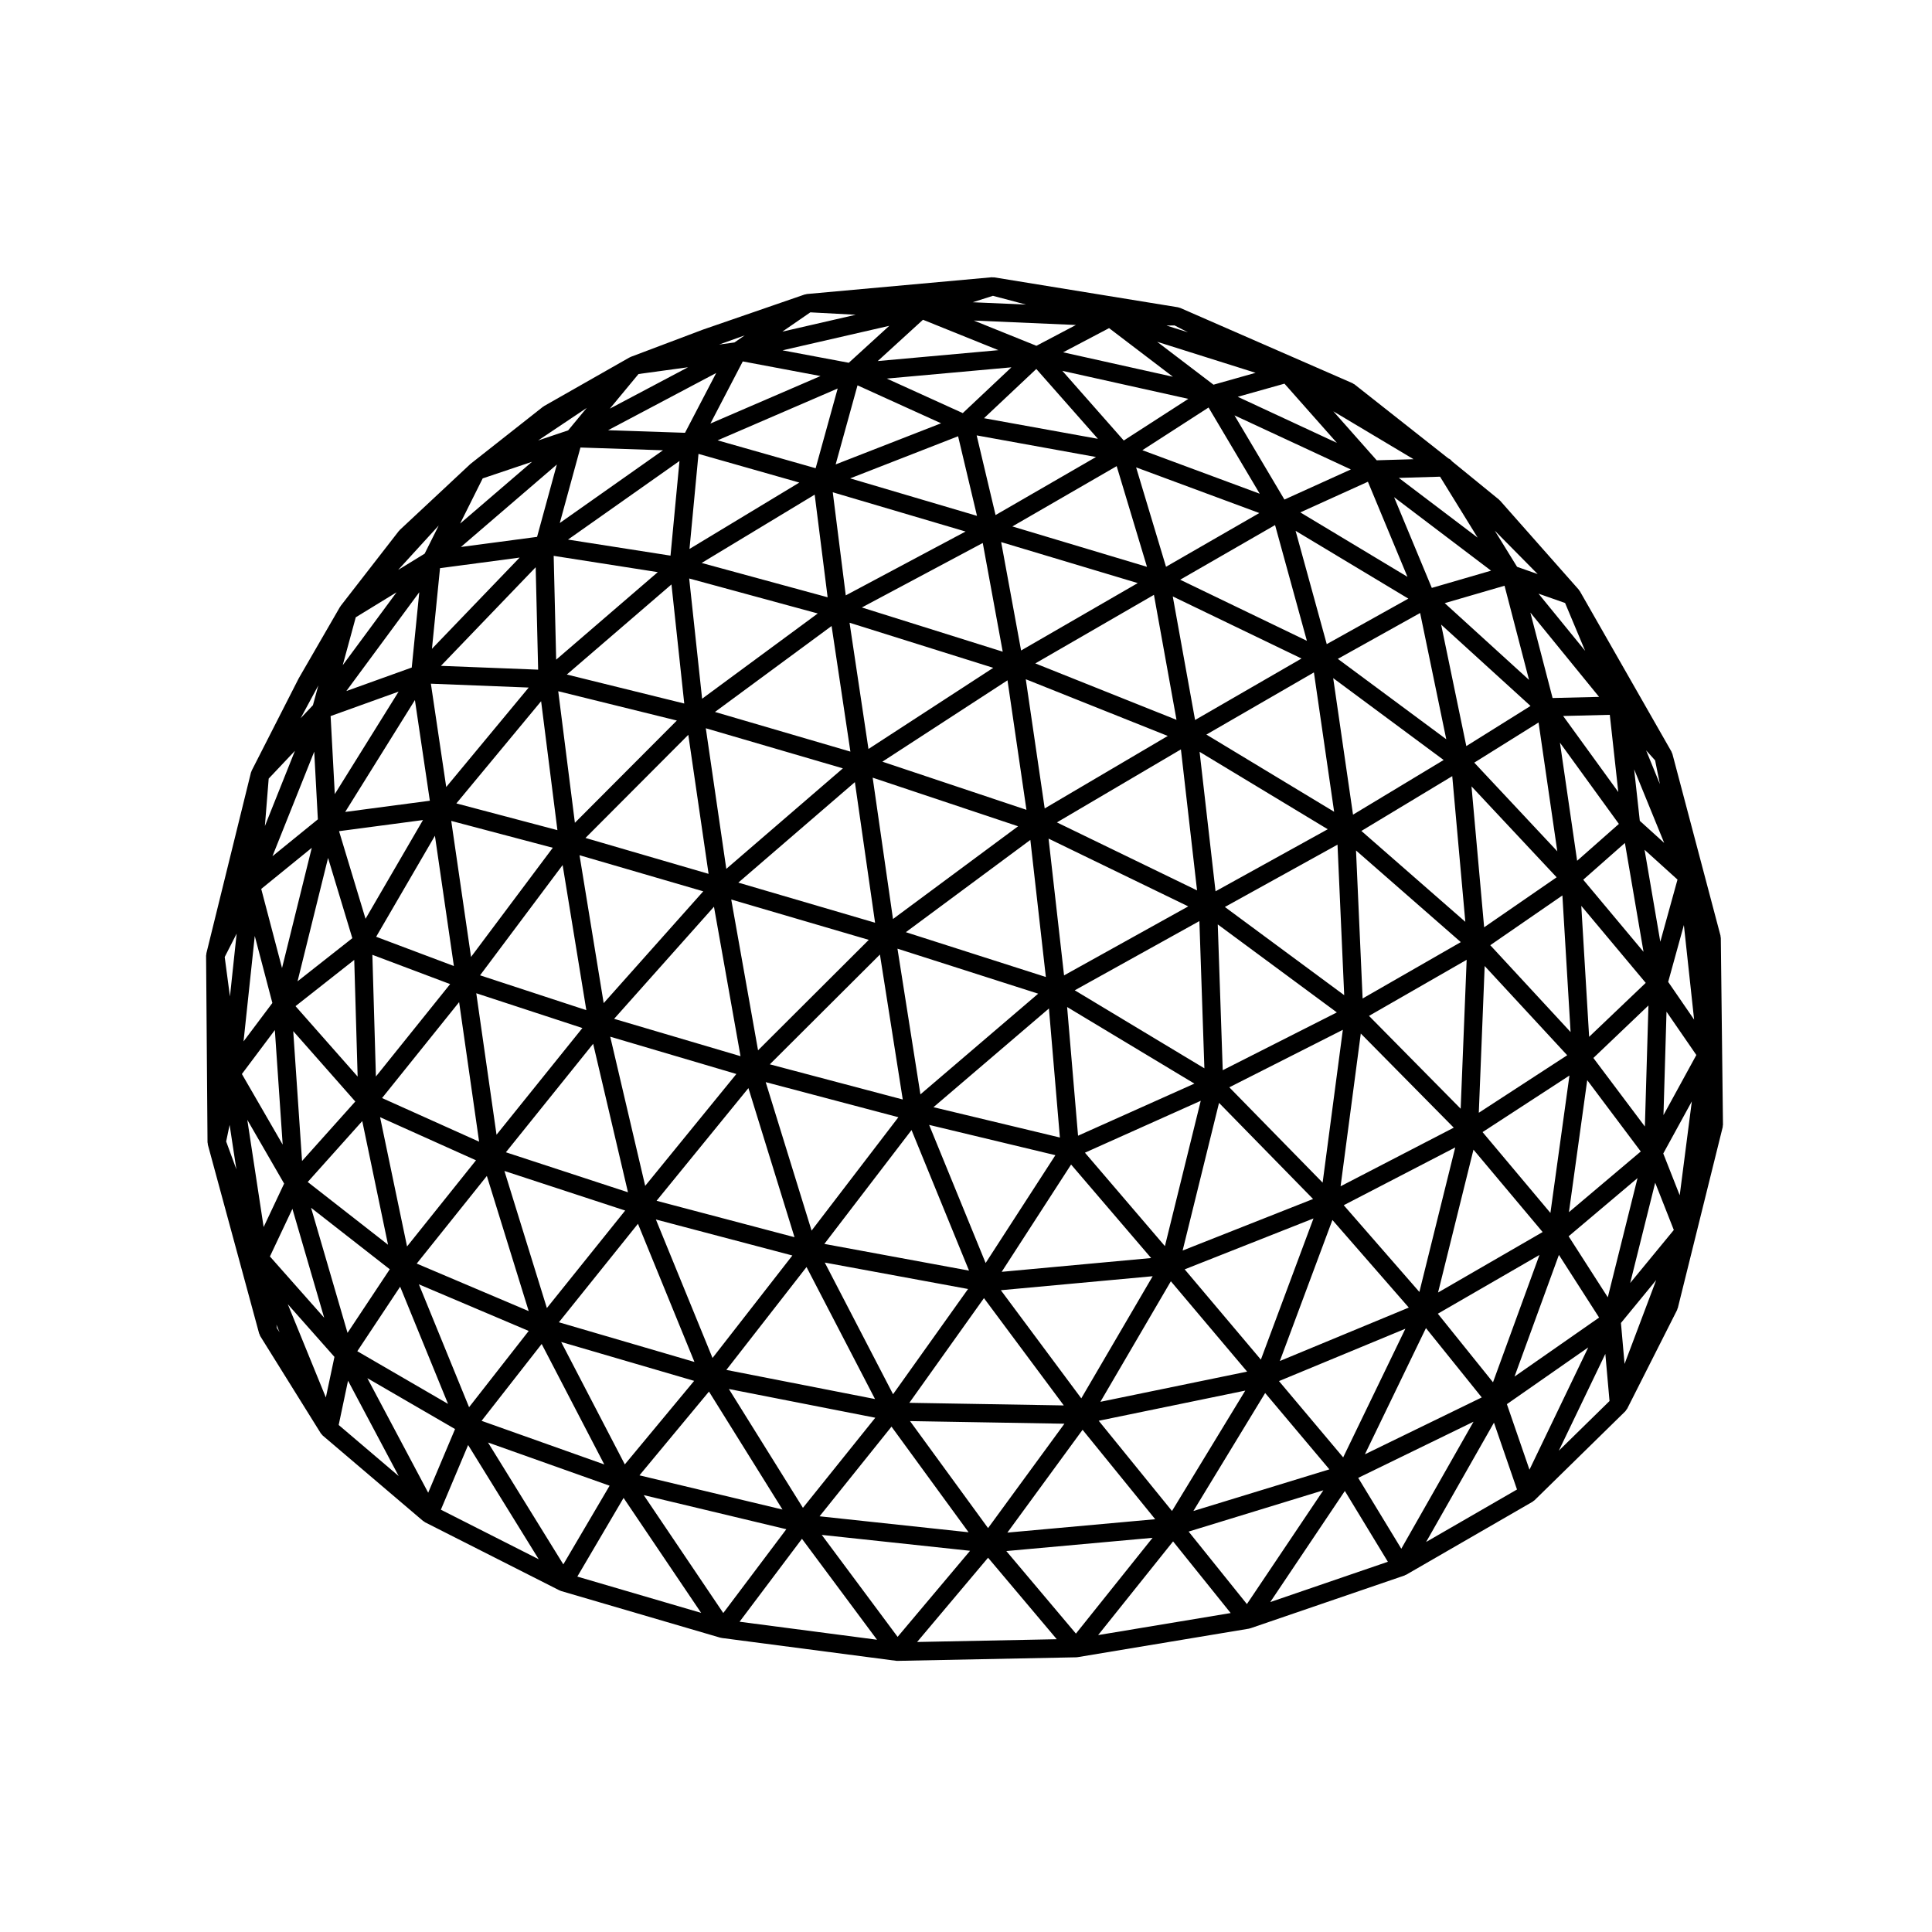 <?xml version="1.0" encoding="UTF-8"?>
<!-- Uploaded to: ICON Repo, www.svgrepo.com, Generator: ICON Repo Mixer Tools -->
<svg fill="#000000" width="800px" height="800px" version="1.1" viewBox="144 144 512 512" xmlns="http://www.w3.org/2000/svg">
 <path d="m600.03 392.54c0-0.102-0.051-0.176-0.066-0.277-0.012-0.105 0.016-0.211-0.016-0.312l-12.75-48.176c-0.012-0.031-0.035-0.055-0.047-0.086-0.031-0.105-0.086-0.191-0.125-0.289-0.031-0.07-0.031-0.145-0.07-0.211l-24.273-42.512c-0.047-0.07-0.109-0.109-0.16-0.18-0.051-0.074-0.07-0.152-0.125-0.223l-20.879-23.617c-0.047-0.051-0.105-0.07-0.152-0.117-0.055-0.047-0.082-0.105-0.133-0.156l-12.449-10.148c-0.258-0.332-0.559-0.625-0.945-0.746l-24.895-19.637c-0.09-0.074-0.195-0.09-0.293-0.145-0.086-0.051-0.141-0.125-0.238-0.168l-45.629-19.93h-0.004c-0.105-0.051-0.227-0.055-0.332-0.086-0.086-0.023-0.152-0.082-0.242-0.09l-48.742-7.934c-0.031-0.004-0.059 0.004-0.102 0-0.09-0.012-0.18 0.004-0.281 0.004-0.082-0.004-0.145-0.035-0.227-0.031l-49.027 4.445c-0.051 0.004-0.086 0.031-0.125 0.035-0.105 0.02-0.195 0.039-0.297 0.07h-0.02c-0.047 0.016-0.09 0.012-0.125 0.02l-0.012 0.004h-0.02l-0.312 0.109-26.484 9.141c-0.012 0.004-0.02 0.012-0.031 0.016-0.012 0.004-0.023 0-0.035 0.004l-19.004 7.176-0.23 0.086c-0.004 0-0.012 0.016-0.016 0.016l-0.02 0.004c-0.039 0.016-0.07 0.055-0.105 0.066-0.066 0.031-0.125 0.051-0.195 0.086-0.012 0.004-0.023 0.004-0.035 0.012l-0.039 0.02c0 0.004 0 0.004-0.004 0.004l-22.535 12.82c-0.055 0.031-0.086 0.086-0.133 0.117-0.055 0.039-0.117 0.047-0.168 0.086l-19.18 15.113c-0.016 0.016-0.02 0.023-0.035 0.035-0.016 0.02-0.035 0.031-0.051 0.047-0.02 0.016-0.031 0.031-0.051 0.047-0.004 0.012-0.016 0.012-0.02 0.016l-18.609 17.383c-0.047 0.047-0.066 0.105-0.105 0.152-0.047 0.047-0.105 0.074-0.145 0.125l-15.383 19.816c-0.016 0.02-0.023 0.051-0.039 0.07-0.035 0.047-0.059 0.098-0.09 0.145-0.02 0.031-0.055 0.047-0.074 0.082l-10.863 18.797c-0.016 0.02-0.012 0.047-0.02 0.059-0.016 0.02-0.031 0.031-0.047 0.055l-12.445 24.418c-0.035 0.059-0.047 0.133-0.07 0.195-0.035 0.086-0.066 0.16-0.098 0.246-0.012 0.051-0.047 0.082-0.055 0.121l-11.793 47.832v0.012l-0.016 0.055c-0.02 0.066 0 0.125-0.012 0.203-0.02 0.102-0.039 0.195-0.047 0.309 0 0.031-0.02 0.059-0.02 0.09l0.379 49.5c0 0.074 0.039 0.145 0.051 0.223 0.012 0.105 0.004 0.207 0.031 0.312 0.004 0.023-0.004 0.055 0.004 0.086l13.602 50.07c0.016 0.051 0.07 0.082 0.09 0.133 0.059 0.172 0.098 0.348 0.191 0.52l16.062 25.785c0.004 0.004 0.016 0.004 0.016 0.016 0.074 0.117 0.188 0.195 0.277 0.301 0.074 0.074 0.105 0.176 0.195 0.246l26.637 22.672c0.039 0.035 0.102 0.02 0.137 0.055 0.012 0.004 0.023 0.012 0.035 0.02 0.012 0.012 0.02 0.016 0.023 0.02 0.082 0.055 0.133 0.125 0.215 0.168 0.023 0.02 0.035 0.039 0.066 0.055l35.539 18c0.004 0.004 0.016 0.012 0.02 0.012l0.055 0.031c0.059 0.031 0.121 0.02 0.188 0.051 0.082 0.031 0.141 0.098 0.227 0.117l42.23 12.375c0.082 0.023 0.16 0.023 0.246 0.035 0.039 0.012 0.082 0.035 0.117 0.039l46.195 6.047c0.105 0.02 0.207 0.023 0.312 0.023h0.051l47.418-0.945c0.016 0 0.023-0.004 0.035-0.004 0.105-0.004 0.211-0.016 0.312-0.031l45.438-7.559c0.059-0.016 0.105-0.051 0.16-0.059 0.074-0.02 0.152-0.016 0.23-0.047l40.809-13.977c0.09-0.031 0.152-0.098 0.23-0.137 0.059-0.031 0.125-0.016 0.188-0.055h0.004l33.535-19.367c0.016-0.004 0.023-0.02 0.039-0.031 0.031-0.02 0.051-0.059 0.086-0.074 0.035-0.023 0.051-0.055 0.082-0.074 0.082-0.059 0.172-0.102 0.242-0.168 0.016-0.016 0.031-0.016 0.039-0.023l24.094-23.617c0.031-0.031 0.039-0.066 0.066-0.098 0.109-0.125 0.188-0.262 0.277-0.406 0.031-0.055 0.098-0.074 0.121-0.133l13.227-26.164c0.066-0.121 0.066-0.258 0.105-0.379 0.02-0.055 0.07-0.074 0.086-0.125l11.906-47.988c0.023-0.105 0-0.207 0.016-0.312 0.012-0.105 0.055-0.195 0.055-0.309zm-222.19-46.688 33.156-21.559 5.023 34.32zm35.965 17.121-33.152 24.574-5.387-37.457zm-39.652-20.484-5.012-33.457 38.082 11.949zm-3.602 8.785 5.352 37.258-36.238-10.629zm-34.074 22.984-5.43-37.262 36.324 10.629zm80.574-7.668 4.109 36.324-37.102-11.875zm4.828-0.348 37.02 17.961-32.914 18.285zm2.211-4.297 32.863-19.348 4.277 37.367zm37.812-18.703 33.961 20.516-29.734 16.445zm-41.047 15-5.012-34.234 37.625 15.027zm-48.457-53.254 32.043-17.09 5.289 28.805zm-3.035 38.195-35.887-10.508 30.902-22.777zm-37.582 32.398-32.625-9.516 27.25-27.328zm-1.41 4.629-26.391 29.629-6.402-39.195zm43.863 12.863-29.344 29.27-7.106-39.961zm44.891 14.262-31.207 26.684-6.082-38.613zm42.723-19.238 1.324 39.02-34.355-20.676zm36.605-20.254 1.773 39.887-31.625-23.371zm-34.754-29.172 28.5-16.473 5.359 36.93zm-45.336-18.859 31.441-18.172 5.981 33.129zm-3.766-3.422-5.281-28.727 36.195 10.863zm-46.461-14.609-3.445-27.32 35.188 10.398zm-38.07 27.391-3.426-31.867 34.074 9.273zm-33.715 32.875-4.414-34.863 31.434 7.766zm-3.25 11.199 6.281 38.457-28.164-9.234zm-24.273 24.352-5.246-36.047 26.91 7.117zm64.379-13.305 7.039 39.605-33.5-9.898zm43.98 12.672 6.051 38.414-35.23-9.32zm44.789 14.293 2.906 34.195-33.504-8.035zm4.82-0.387 33.73 20.297-30.832 13.809zm39.922-21.891 31.559 23.32-30.242 15.316zm36.641-19.594 27.77 24.285-26.023 14.941zm1.422-5.176 24.078-14.523 3.465 38.605zm29.18-11.812 22.562 24.094-19.211 13.25zm-31.398 7.496-5.254-36.18 29.27 21.695zm-41.855-25.086-5.914-32.746 34.117 16.453zm-48.426-51.297 27.648-15.98 8.031 26.684zm-4.449-3.019-5.008-21.109 31.625 5.727zm-4.922 0.215-33.613-9.934 28.605-11.16zm-39.582 21.578-33.387-9.094 29.957-18.105zm-37.996 28.156-31.117-7.684 27.727-23.875zm-33.613 33.555-26.781-7.082 22.461-27.086zm-27.438 36.012-20.598-7.754 15.574-26.766zm-0.992 4.789-19.672 24.488-0.938-32.25zm35.047 11.645-22.754 28.273-5.367-37.492zm40.809 12.176-24.164 29.645-9.266-39.523zm42.934 11.457-23.004 30.051-12.16-39.348zm41.609 10.062-18.488 28.574-14.973-36.602zm38.52-14.418-9.496 38.52-21.195-24.766zm37.656-18.809-5.356 40.5-24.73-25.262zm32.812-18.555-1.586 39.469-24.293-24.605zm25.371-17.051 2.172 36.199-21.285-23.016zm-23.355-35.195 17.039-10.645 4.969 34.145zm-36.156-27.504 21.809-12.156 6.926 33.457zm-41.781-20.973 25.148-14.484 8.434 30.676zm-3.75-3.434-7.926-26.34 32.648 12.102zm-48.238-39.371 13.863-13.047 16.324 18.512zm-39.312 12.25 5.793-20.957 22.148 10.055zm-38.734 22.402 2.387-25.195 26.719 7.602zm-35.332 29.34-0.66-27.512 27.59 4.316zm-4.777 2.648-25.766-1.008 25.113-26.133zm-2.504 4.742-21.855 26.359-4.066-27.383zm-43.238 61.281-7.019-23.219 22.238-2.949zm-2.094 41.812-16.461-18.66 15.562-12.258zm26.895-19.73 5.297 36.984-25.719-11.562zm35.52 11.043 9.227 39.352-32.355-10.602zm41.148 11.746 12.211 39.508-36.555-9.648zm43.227 11.117 15.234 37.25-38.336-7.078zm42.285 9.137 21.211 24.781-39.605 3.652zm39.203-16.34 24.922 25.473-34.57 13.66zm37.57-18.375 24.637 24.945-29.992 15.531zm32.828-17.895 21.871 23.648-23.426 15.242zm25.605-15.941 17.078 20.41-15 14.297zm0.516-6.926 11.043-9.742 4.934 28.844zm-1.617-5.023-4.555-31.297 15.617 21.531zm-29.367-30.391-6.672-32.199 23.688 21.559zm-36.988-27.023-8.258-30.023 29.883 17.965zm-48.859-51.391 17.539-11.316 13.559 22.848zm-4.934-2.566-16.277-18.465 33.387 7.426zm-42.664-7.266-20.133-9.148 33.023-2.984zm-38.992 14.609-25.98-7.391 31.824-13.738zm-38.461 23.164-27.164-4.254 29.543-20.832zm-63.219 24.688 2.137-21.367 21.098-2.805zm-0.559 40.266-22.434 2.969 18.477-29.648zm-20.543 36.426-14.516 11.43 8.086-32.695zm0.789 43.281-14.113 15.766-2.336-34.414zm31.984 15.582-18.27 22.832-7.148-34.254zm39.535 13.316-20.75 25.84-11.25-36.328zm44.309 11.91-21.16 27.16-15.008-36.699zm46.559 8.879-19.875 27.887-18.098-34.891zm48.926-3.383-18.922 32.363-21.316-28.656zm42.617-15.316-13.945 37.414-20.191-23.922zm37.562-18.816-9.5 38.301-20.047-22.988zm30.27-19.055-5.043 36.41-17.984-21.418zm20.934-18.566-0.945 32.082-13.648-18.168zm3.144-16.887-4.172-24.371 8.727 7.898zm6.246-4.422 2.711 25.055-6.871-9.992zm-31.996-55.406 12.363-0.309 2.254 20.465zm-31.383-29.906 15.852-4.613 6.492 24.953zm-38.27-24.051 17.914-8.121 10.48 25.199zm-4.211-3.398-13.234-22.312 30.84 14.332zm-58.641-39.023 12.172-6.41 16.922 12.887zm-49.137 2.32 11.992-10.949 19.992 8.062zm-44.34 16.559 8.578-16.465 20.602 3.875zm-39.918 26.359 5.473-20.008 21.871 0.734zm-6.019 3.672-20.188 2.68 25.426-21.852zm-33.215 34.629-17.332 6.231 19.332-26.191zm-3.477 6.379-16.914 27.16-1.109-20.676zm-30.898 73.258-5.512-20.969 13.395-10.891zm0.172 46.789-10.809-18.703 8.734-11.648zm21.09-6.234 6.832 32.773-21.285-16.629zm33.02 14.543 11.09 35.816-29.676-12.59zm40.043 12.676 14.973 36.617-35.926-10.516zm44.672 11.461 18.152 34.984-39.395-7.719zm47.023 8.242 21.156 28.434-40.93-0.691zm49.531-4.469 20.207 23.941-38.883 8.004zm42.812-16.242 20.242 23.211-34.172 14.16zm37.383-18.641 18.328 21.836-27.715 16.027zm30.145-18.414 14.188 18.902-19.035 16.078zm21.012-18.141 7.906 11.477-8.711 15.926zm-7.078-50.586-1.5-13.645 7.961 19.496zm-23.113-32.547-5.891-22.645 18.211 22.348zm-32.008-29.18-9.996-24.043 25.699 19.477zm-51.43-50.645 12.383-3.481 13.895 15.695zm-6.422-3.207-14.934-11.371 26.086 8.223zm-46.93-10.309-16.594-6.691 27.059 1.176zm-49.727 4.5-17.562-3.301 28.293-6.492zm-43.398 18.555-20.391-0.68 28.656-15.168zm-59.602 24.062 5.984-11.977 13.078-4.402zm-31.109 37.527 3.457-12.695 10.812-6.621zm-6.59 40.848-12.035 9.777 11.074-27.711zm-12.055 48.668-7.637 10.176 2.973-27.938zm3.117 47.863-5.43 11.516-4.328-28.41zm27.996 22.707-11.191 16.852-9.664-33.145zm36.82 16.344-15.805 20.207-13.301-32.562zm43.844 13.23-18.375 22.137-16.867-32.445zm48.004 9.77-19.176 23.879-19.625-31.492zm50.121 1.586-20.234 27.66-20.68-28.355zm47.926-8.777-19.418 31.906-19.418-23.91zm42.43-16.395-16.484 34.094-17.012-20.219zm35.531-19.547-12.309 33.738-14.621-18.172zm25.992-20.375-7.879 31.594-10.379-16.172zm14.391-20.332-3.211 24.887-4.359-11.07zm-12.113-93.012 2.383 2.644 1.266 6.293zm-28.516-41.535 7.039 2.473 5.316 12.68zm-37.023-30.676 10.926-0.324 9.965 16.152zm-5.859-4.668-11.496-12.984 21.262 12.695zm-55.715-35.711 2.137-0.031 3.559 1.824zm-51.34-6.172 5.352-1.707 8.75 2.324zm-50.461 7.789 7.422-5.113 12.031 0.641zm-45.711 20.406 7.602-9.176 13.121-1.793zm-11.047 5.754-7.957 2.68 12.879-8.625zm-38.031 32.68-7.019 4.301 10.75-11.77zm-29.605 40.156-3.254 3.449 4.68-8.676zm-4.769 12.09-7.965 19.938 1.008-12.574zm-17.223 65.113-1.391-10.469 3.164-6.195zm-0.09 34.027 1.793 11.77-2.707-7.379zm16.641 22.242 8.418 28.859-14.375-16.238zm28.551 20.633 12.691 31.055-24.043-13.957zm37.508 15.18 16.59 31.926-32.516-11.559zm44.336 12.613 19.48 31.262-37.906-9.062zm48.371 9.293 20.426 27.992-39.488-4.231zm50.637 0.836 19.246 23.699-39.176 3.547zm48.387-9.746 17.02 20.227-36.043 11.039zm42.613-17.207 14.785 18.375-30.965 15.074zm35.234-19.398 10.652 16.609-22.414 15.637zm25.516-19.125 4.934 12.523-11.559 14.051zm-36.602-163.22-5.91-9.582 11.371 11.504zm-207.4-59.461-4.066 0.555 6.797-2.434zm-106.01 268.84-2.277 10.75-10.082-24.707zm31.961 19.121-7.117 16.871-16.125-30.355zm40.957 15.016-12.262 20.848-19.961-32.301zm46.836 11.531-16.711 22.207-21.078-31.246zm48.691 5.715-19.199 22.809-20.102-27.02zm48.363-3.438-20.309 25.387-18.445-21.879zm45.258-12.594-20.254 30.156-15.445-19.215zm39.801-18.172-19.141 33.66-11.418-18.781zm30.402-19.695-15.574 32.406-5.984-17.367zm18.008-17.844-8.383 22.223-0.957-10.855zm-365.65 11.812 0.84 2.055-0.734-1.176zm18.973 14.859 13.422 25.262-15.898-13.531zm31.828 17.043 18.707 30.27-25.93-13.133zm41.195 14.016 20.555 30.465-32.812-9.617zm47.273 10.836 19.887 26.746-36.422-4.769zm49.32 5.012 18.207 21.598-37.012 0.734zm49.031-4.324 15.262 18.988-35.125 5.84zm45.52-13.367 11.402 18.766-31.172 10.68zm39.516-18.102 6.106 17.715-24.086 13.91zm29.516-18.219 1.109 12.488-13.438 13.168z"/>
</svg>